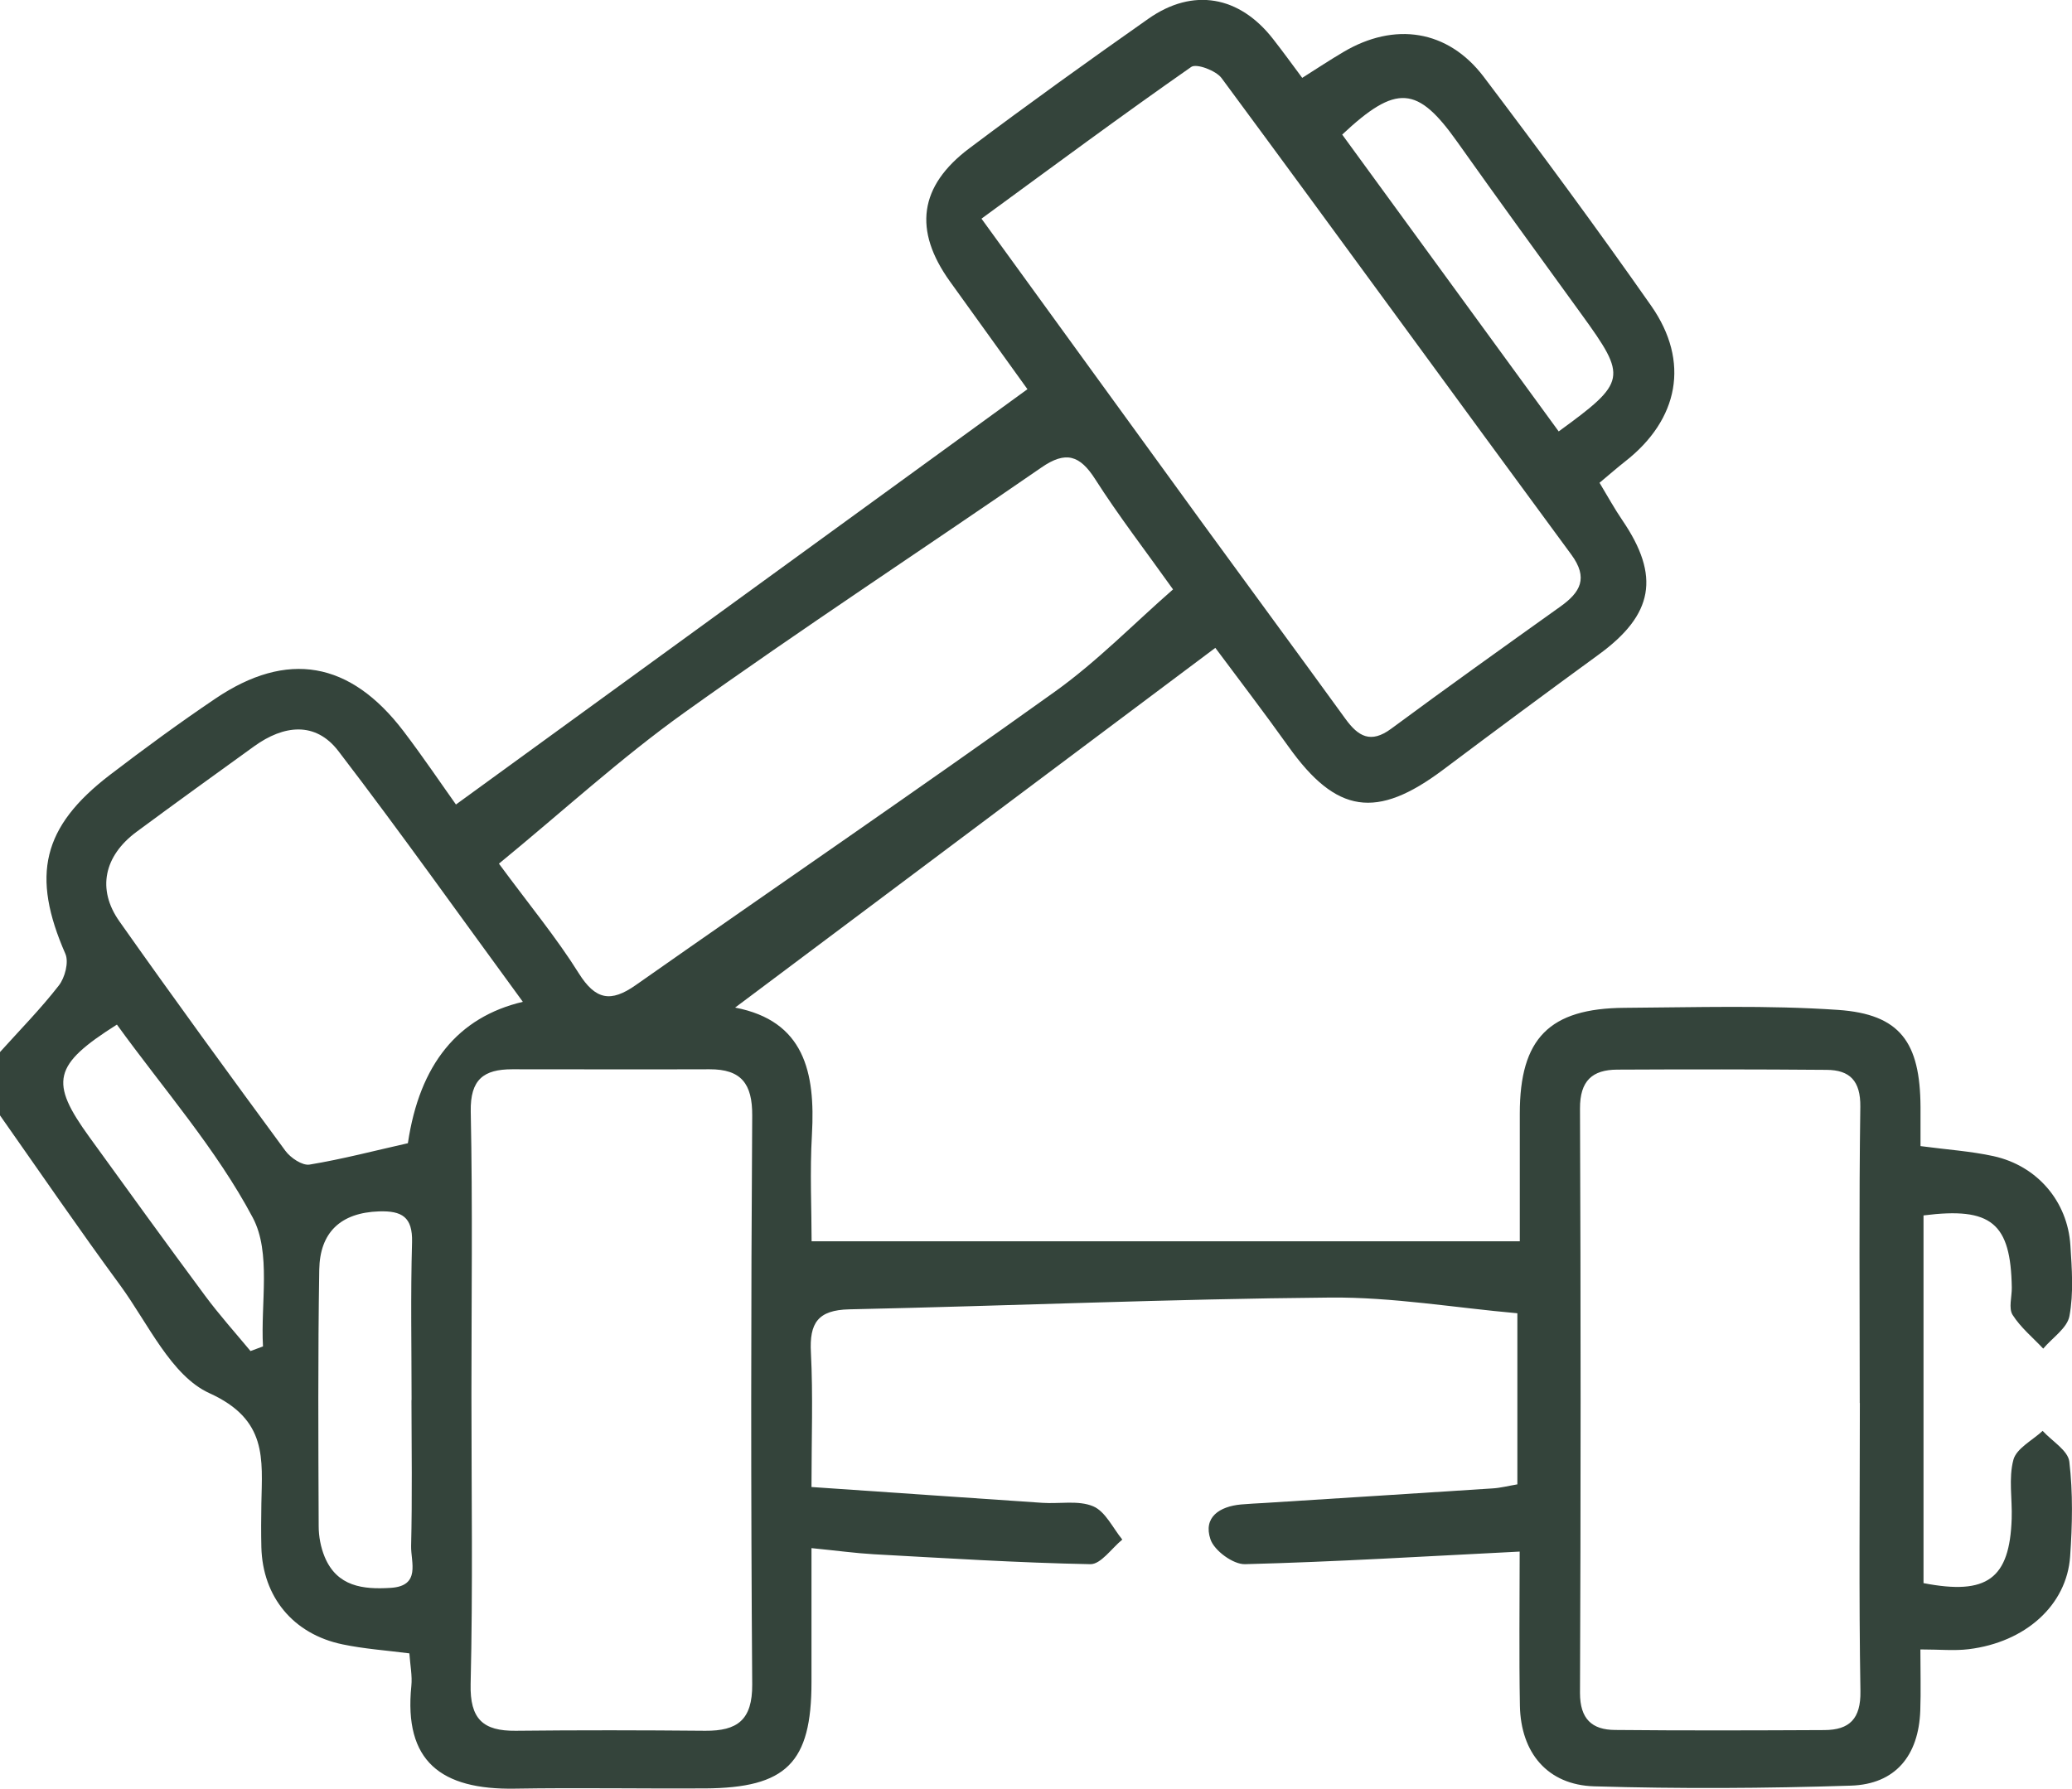 <?xml version="1.0" encoding="UTF-8"?>
<svg xmlns="http://www.w3.org/2000/svg" id="Calque_1" data-name="Calque 1" viewBox="0 0 179.32 154.86">
  <defs>
    <style>
      .cls-1 {
        fill: #34443b;
      }
    </style>
  </defs>
  <path class="cls-1" d="m0,91.07c1.72-1.91,3.52-3.74,5.09-5.76.53-.68.88-2.02.57-2.74-2.97-6.78-2.02-10.99,3.85-15.49,2.98-2.28,6.01-4.5,9.12-6.6,6.23-4.21,11.67-3.25,16.29,2.81,1.71,2.25,3.3,4.61,4.54,6.35,16.51-12,32.84-23.87,49.46-35.95-1.95-2.72-4.33-6.02-6.71-9.33-3.17-4.42-2.69-8.24,1.69-11.53,5.1-3.83,10.28-7.55,15.49-11.21,3.86-2.71,7.88-1.98,10.79,1.76.83,1.06,1.62,2.15,2.52,3.36,1.25-.79,2.38-1.54,3.55-2.23,4.44-2.64,9.06-1.94,12.15,2.13,4.94,6.53,9.8,13.12,14.5,19.83,3.38,4.83,2.39,9.85-2.26,13.48-.7.55-1.37,1.14-2.21,1.84.7,1.16,1.29,2.24,1.98,3.25,3.29,4.83,2.7,8.16-2.05,11.62-4.51,3.29-8.99,6.61-13.45,9.96-5.78,4.34-9.26,3.81-13.39-1.98-2.16-3.03-4.43-5.99-6.34-8.56-13.97,10.47-27.74,20.78-41.56,31.14,5.99,1.15,6.95,5.6,6.65,10.96-.19,3.26-.03,6.54-.03,9.27h61.29c0-3.21,0-7.13,0-11.05,0-6.5,2.54-9.12,9.08-9.16,6.15-.04,12.33-.24,18.46.18,5.38.37,7.11,2.8,7.14,8.4,0,1.12,0,2.24,0,3.39,2.33.31,4.36.44,6.32.87,3.77.83,6.4,3.9,6.65,7.7.13,2.04.29,4.15-.08,6.14-.19,1.04-1.48,1.88-2.27,2.82-.9-.96-1.96-1.83-2.65-2.92-.36-.57-.06-1.56-.07-2.36-.09-5.58-1.75-7-7.64-6.25v31.83c5.51,1.07,7.46-.38,7.63-5.58.06-1.71-.28-3.5.15-5.1.27-.99,1.65-1.68,2.53-2.5.81.89,2.2,1.7,2.31,2.67.32,2.7.26,5.47.07,8.19-.29,4.23-3.87,7.44-8.79,8.04-1.23.15-2.49.02-4.17.02,0,1.95.05,3.63-.01,5.3-.14,3.89-2.15,6.37-6.01,6.49-7.4.24-14.82.28-22.21.06-4.04-.12-6.35-2.9-6.43-6.97-.08-4.41-.02-8.83-.02-13.35-8.17.41-15.97.89-23.77,1.09-1.02.03-2.66-1.17-2.99-2.15-.65-1.92.79-2.85,2.65-3.02.68-.06,1.36-.09,2.04-.13,6.58-.42,13.16-.83,19.74-1.26.66-.04,1.31-.21,2.13-.35v-14.81c-5.42-.48-10.82-1.41-16.2-1.36-13.87.12-27.74.72-41.62,1.02-2.72.06-3.46,1.19-3.32,3.74.19,3.72.05,7.47.05,11.64,6.9.47,13.45.93,19.99,1.37,1.48.1,3.11-.24,4.39.3,1.06.45,1.7,1.88,2.52,2.88-.92.75-1.86,2.15-2.77,2.13-6.25-.12-12.5-.52-18.74-.86-1.58-.09-3.16-.31-5.39-.53,0,3.98,0,7.79,0,11.6,0,6.99-2.17,9.16-9.24,9.2-5.47.03-10.95-.07-16.42.02-6.42.11-9.63-2.38-8.97-8.89.09-.88-.1-1.78-.17-2.82-2.02-.26-3.93-.39-5.79-.78-4.27-.89-6.91-4.11-7.02-8.41-.03-1.25-.02-2.51,0-3.76.07-3.89.55-7.28-4.49-9.57-3.31-1.5-5.31-6.03-7.72-9.33C6.86,106.44,3.46,101.47,0,96.55c0-1.83,0-3.65,0-5.48Zm160.95,30.38c0-8.55-.07-17.09.05-25.64.03-2.25-.91-3.19-2.92-3.2-6.04-.05-12.08-.05-18.12-.02-2.16.01-3.23.97-3.22,3.37.07,16.86.07,33.73,0,50.59,0,2.24,1.03,3.19,3.03,3.2,6.04.06,12.08.04,18.12.01,2.17-.01,3.16-.97,3.12-3.37-.14-8.32-.05-16.64-.05-24.95Zm-120.15-.62c0,8.32.13,16.64-.07,24.95-.07,3.03,1.08,4.07,3.9,4.04,5.47-.06,10.94-.05,16.41,0,2.76.02,4.08-.92,4.06-4.01-.12-16.41-.11-32.82,0-49.23.02-2.77-.95-4.03-3.69-4.02-5.7.02-11.4,0-17.09,0-2.45,0-3.63.87-3.58,3.65.17,8.2.06,16.41.06,24.61ZM84.95,18.94c6.63,9.13,12.82,17.68,19.03,26.22,4.15,5.7,8.33,11.37,12.47,17.08,1.1,1.51,2.18,2.15,3.95.84,4.84-3.58,9.75-7.08,14.65-10.58,1.72-1.23,2.43-2.46.94-4.49-10.11-13.73-20.13-27.53-30.27-41.25-.48-.65-2.16-1.28-2.62-.97-6.03,4.21-11.94,8.59-18.16,13.14Zm-41.77,55.82c2.66,3.61,4.99,6.42,6.91,9.49,1.45,2.31,2.77,2.54,4.92,1.03,12.09-8.49,24.29-16.82,36.3-25.42,3.65-2.61,6.82-5.88,10.21-8.84-2.43-3.41-4.72-6.38-6.73-9.53-1.33-2.09-2.55-2.48-4.65-1.03-10.29,7.1-20.76,13.96-30.92,21.23-5.52,3.95-10.55,8.57-16.04,13.07Zm2.07,11.96c-5.47-7.47-10.59-14.69-15.96-21.7-2-2.61-4.75-2.25-7.28-.43-3.41,2.46-6.82,4.92-10.2,7.42-2.8,2.08-3.44,4.96-1.48,7.74,4.71,6.68,9.53,13.29,14.37,19.87.45.61,1.46,1.29,2.09,1.19,2.85-.47,5.66-1.21,8.51-1.85q1.52-10.25,9.95-12.24Zm-9.63,34.48c0-4.56-.09-9.12.04-13.67.06-2.19-.88-2.73-2.85-2.67-3.35.11-5.13,1.84-5.18,5.05-.12,7.4-.08,14.8-.05,22.2,0,.89.18,1.84.52,2.66,1.07,2.57,3.32,2.83,5.7,2.68,2.65-.16,1.75-2.23,1.78-3.62.1-4.21.04-8.43.03-12.64Zm99.27-83.85c5.9-4.3,5.95-4.66,1.99-10.13-3.6-4.97-7.22-9.94-10.77-14.95-3.43-4.84-5.25-5.03-9.95-.62,6.18,8.48,12.39,16.99,18.74,25.7ZM10.12,88.69c-5.55,3.51-5.84,4.96-2.39,9.73,3.32,4.59,6.64,9.18,10.01,13.73,1.23,1.66,2.62,3.21,3.94,4.8.36-.13.72-.27,1.08-.4-.21-3.76.72-8.12-.88-11.14-3.15-5.94-7.72-11.13-11.77-16.73Z"></path>
</svg>
